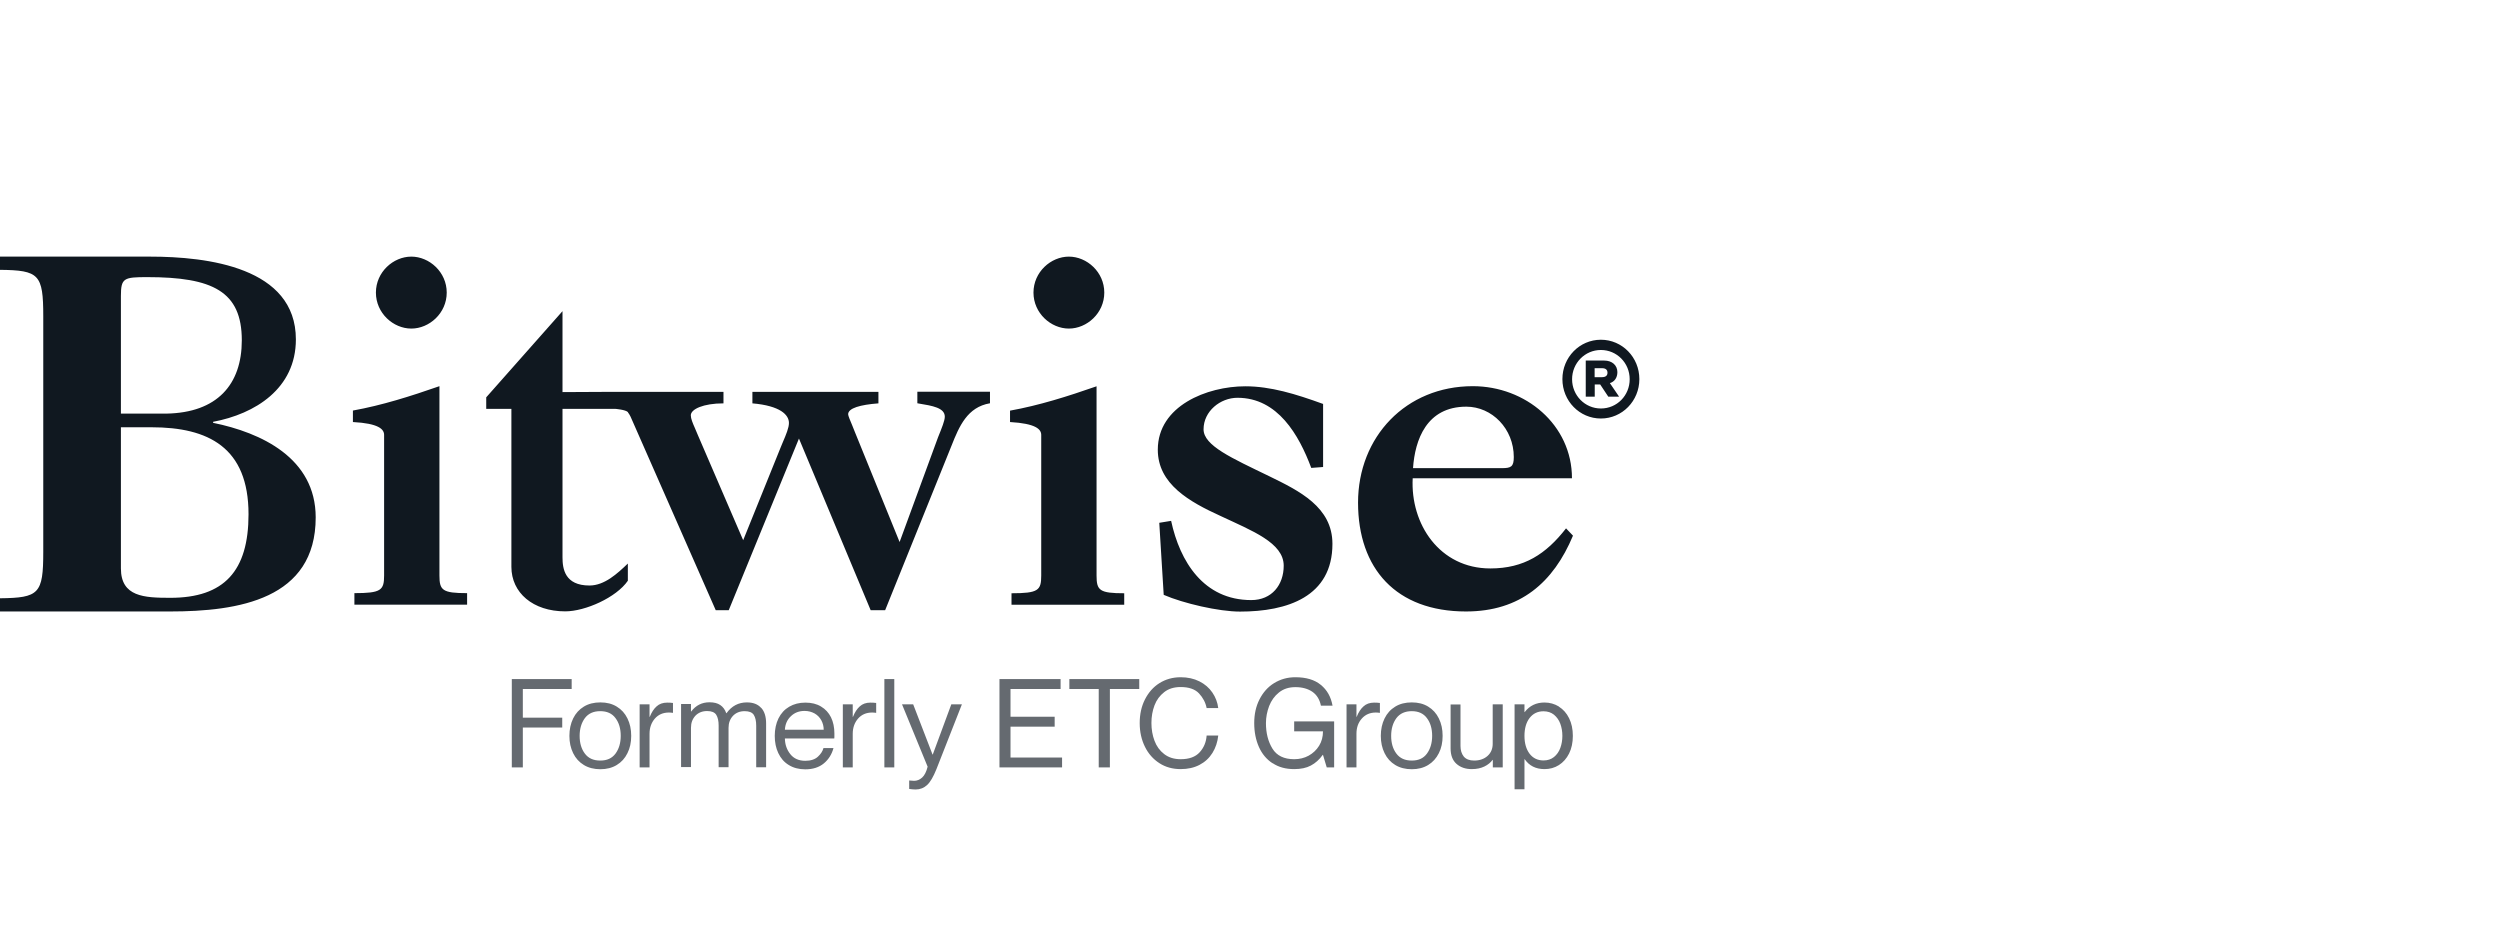 <svg viewBox="0 0 151 57" fill="none" xmlns="http://www.w3.org/2000/svg">
<path fill-rule="evenodd" clip-rule="evenodd" d="M7.303 34.341V25.807H9.152C12.577 25.807 15.011 27.018 15.011 31.061C15.011 34.485 13.546 36.108 10.287 36.108C8.712 36.108 7.303 36.046 7.303 34.334V34.341ZM7.303 24.982V17.872C7.303 16.793 7.481 16.738 8.891 16.738C12.845 16.738 14.605 17.597 14.605 20.554C14.605 23.236 13.106 24.927 10.053 24.982H7.303ZM2.613 19.089V33.337C2.613 35.867 2.359 36.108 0 36.136V36.933H10.259C14.406 36.933 19.068 36.197 19.068 31.253C19.068 27.664 15.774 26.131 12.872 25.539V25.477C15.403 25.003 17.871 23.476 17.871 20.499C17.871 16.146 12.535 15.5 9.063 15.5H0V16.298C2.359 16.325 2.613 16.566 2.613 19.096V19.089ZM23.2 26.268C23.2 25.924 22.87 25.574 21.316 25.491V24.797C23.076 24.48 24.809 23.93 26.542 23.325V34.76C26.542 35.654 26.721 35.826 28.213 35.826V36.521H21.406V35.826C23.015 35.826 23.2 35.654 23.2 34.76V26.261V26.268ZM26.982 17.673C26.982 18.918 25.93 19.846 24.844 19.846C23.757 19.846 22.705 18.918 22.705 17.673C22.705 16.428 23.757 15.5 24.844 15.5C25.93 15.5 26.982 16.428 26.982 17.673ZM37.922 24.9C37.984 24.975 38.039 25.072 38.087 25.168L43.231 36.858H44.015L48.257 26.488L52.589 36.858H53.462L57.471 26.921C57.939 25.739 58.427 24.59 59.795 24.357V23.662H55.408V24.357L55.477 24.37C56.323 24.508 57.066 24.632 57.066 25.168C57.066 25.402 56.894 25.828 56.66 26.406L54.336 32.739L51.633 26.089C51.592 25.979 51.53 25.828 51.468 25.677C51.352 25.402 51.228 25.113 51.228 25.023C51.228 24.652 51.957 24.446 53.057 24.363V23.669H45.445V24.363C47.13 24.508 47.652 25.058 47.652 25.546C47.652 25.835 47.487 26.234 47.274 26.729C47.233 26.818 47.198 26.915 47.157 27.011L44.888 32.629L42.158 26.296C42.096 26.137 42.034 25.993 41.972 25.856C41.835 25.546 41.725 25.285 41.725 25.085C41.725 24.714 42.481 24.363 43.698 24.363V23.669H36.671L33.975 23.683V18.794L29.368 23.999V24.694H30.888V34.238C30.888 35.799 32.188 36.926 34.14 36.926C35.351 36.926 37.228 36.087 37.922 35.077V34.038C37.29 34.643 36.513 35.365 35.605 35.365C34.113 35.365 33.975 34.355 33.975 33.66V24.694H37.152C37.152 24.694 37.798 24.742 37.936 24.9H37.922ZM61.006 25.491C62.56 25.581 62.89 25.924 62.89 26.268V34.767C62.89 35.661 62.711 35.833 61.095 35.833V36.527H67.903V35.833C66.41 35.833 66.232 35.661 66.232 34.767V23.332C64.499 23.937 62.766 24.487 61.006 24.803V25.498V25.491ZM64.561 19.846C65.647 19.846 66.699 18.918 66.699 17.673C66.699 16.428 65.647 15.5 64.561 15.5C63.474 15.5 62.422 16.428 62.422 17.673C62.422 18.918 63.474 19.846 64.561 19.846ZM79.915 24.398C78.251 23.793 76.738 23.332 75.219 23.332C72.901 23.332 69.931 24.515 69.931 27.162C69.931 29.239 71.836 30.305 73.734 31.171C75.638 32.065 77.536 32.787 77.536 34.169C77.536 35.324 76.821 36.245 75.576 36.245C72.695 36.245 71.265 33.914 70.736 31.46L70.02 31.577L70.288 35.929C71.478 36.445 73.617 36.94 74.896 36.94C77.749 36.94 80.479 36.046 80.479 32.849C80.479 30.628 78.485 29.651 76.649 28.757C74.394 27.664 72.695 26.915 72.695 25.931C72.695 24.838 73.706 24.026 74.744 24.026C77.178 24.026 78.457 26.275 79.2 28.262L79.915 28.207V24.405V24.398ZM94.596 31.92L95.008 32.354C93.826 35.18 91.825 36.933 88.545 36.933C84.323 36.933 82.026 34.341 82.026 30.36C82.026 26.378 84.921 23.325 88.957 23.325C92.141 23.325 94.947 25.656 94.947 28.888H85.327C85.182 31.652 86.95 34.334 90.016 34.334C92.052 34.334 93.379 33.468 94.589 31.913L94.596 31.92ZM85.347 28.276H90.718C91.261 28.276 91.433 28.194 91.433 27.609C91.433 25.89 90.113 24.563 88.566 24.563C86.152 24.563 85.464 26.584 85.347 28.269V28.276ZM96.693 25.278C97.979 25.278 99.017 24.219 99.017 22.899C99.017 21.579 97.979 20.52 96.693 20.52C95.407 20.52 94.369 21.579 94.369 22.899C94.369 24.219 95.407 25.278 96.693 25.278ZM96.693 24.673C95.731 24.673 94.954 23.882 94.954 22.906C94.954 21.929 95.731 21.139 96.693 21.139C97.656 21.139 98.433 21.922 98.433 22.906C98.433 23.889 97.663 24.673 96.693 24.673ZM96.322 23.958V23.222H96.652L97.14 23.958H97.793L97.236 23.14C97.518 23.057 97.69 22.809 97.69 22.479C97.69 22.06 97.367 21.778 96.899 21.778H95.779V23.958H96.329H96.322ZM96.322 22.239H96.762C96.982 22.239 97.092 22.335 97.092 22.514C97.092 22.692 96.975 22.782 96.748 22.782H96.315V22.239H96.322Z" fill="#101820"/>
<path d="M31.586 46.351H30.913V41.015H34.529V41.614H31.579V43.346H33.959V43.944H31.579V46.358L31.586 46.351ZM35.265 46.206C34.983 46.035 34.77 45.801 34.618 45.491C34.467 45.182 34.392 44.838 34.392 44.446C34.392 44.054 34.467 43.704 34.618 43.394C34.77 43.085 34.983 42.851 35.265 42.679C35.547 42.507 35.877 42.425 36.262 42.425C36.647 42.425 36.97 42.507 37.252 42.679C37.534 42.851 37.747 43.085 37.898 43.394C38.05 43.704 38.125 44.047 38.125 44.446C38.125 44.845 38.05 45.189 37.898 45.491C37.747 45.801 37.534 46.035 37.252 46.206C36.97 46.378 36.64 46.461 36.262 46.461C35.884 46.461 35.547 46.378 35.265 46.206ZM37.176 45.519C37.383 45.237 37.492 44.879 37.492 44.446C37.492 44.013 37.389 43.656 37.176 43.374C36.97 43.092 36.661 42.954 36.255 42.954C35.849 42.954 35.54 43.092 35.327 43.374C35.12 43.656 35.01 44.013 35.01 44.446C35.01 44.879 35.114 45.237 35.327 45.519C35.54 45.801 35.842 45.938 36.255 45.938C36.667 45.938 36.963 45.801 37.176 45.519ZM40.648 42.459V43.057C40.559 43.044 40.477 43.037 40.401 43.037C40.05 43.037 39.768 43.16 39.555 43.401C39.342 43.649 39.232 43.951 39.232 44.322V46.351H38.634V42.542H39.232V43.298H39.246C39.356 43.023 39.493 42.81 39.658 42.665C39.823 42.514 40.036 42.438 40.298 42.438C40.428 42.438 40.545 42.445 40.648 42.459ZM45.984 42.762C46.176 42.975 46.273 43.291 46.273 43.69V46.344H45.675V43.834C45.675 43.552 45.626 43.332 45.53 43.181C45.434 43.03 45.248 42.954 44.98 42.954C44.684 42.954 44.451 43.05 44.272 43.236C44.093 43.429 44.004 43.669 44.004 43.965V46.337H43.406V43.827C43.406 43.545 43.357 43.325 43.261 43.174C43.165 43.023 42.979 42.947 42.711 42.947C42.416 42.947 42.182 43.044 42.003 43.229C41.824 43.422 41.735 43.662 41.735 43.958V46.33H41.137V42.521H41.735V42.975H41.748C42.03 42.603 42.395 42.418 42.855 42.418C43.124 42.418 43.344 42.473 43.502 42.583C43.667 42.693 43.791 42.858 43.866 43.078H43.88C44.196 42.638 44.609 42.425 45.111 42.425C45.489 42.425 45.771 42.535 45.963 42.748L45.984 42.762ZM50.384 44.604H47.407C47.414 44.976 47.524 45.285 47.737 45.553C47.943 45.814 48.246 45.952 48.638 45.952C48.968 45.952 49.222 45.869 49.401 45.704C49.58 45.539 49.69 45.367 49.738 45.182H50.343C50.24 45.567 50.041 45.876 49.759 46.11C49.477 46.344 49.099 46.468 48.638 46.468C48.253 46.468 47.916 46.378 47.641 46.206C47.359 46.035 47.153 45.794 47.008 45.484C46.864 45.182 46.795 44.831 46.795 44.446C46.795 44.061 46.871 43.69 47.022 43.387C47.173 43.085 47.386 42.851 47.668 42.686C47.95 42.521 48.273 42.438 48.645 42.438C49.016 42.438 49.325 42.514 49.587 42.672C49.855 42.83 50.054 43.05 50.192 43.325C50.329 43.607 50.398 43.937 50.398 44.309C50.398 44.467 50.398 44.57 50.391 44.604H50.384ZM49.752 44.082C49.752 43.876 49.704 43.683 49.607 43.504C49.511 43.332 49.38 43.195 49.202 43.092C49.023 42.995 48.824 42.94 48.597 42.94C48.267 42.94 47.992 43.044 47.772 43.257C47.545 43.47 47.428 43.738 47.407 44.075H49.759L49.752 44.082ZM52.921 42.459V43.057C52.832 43.044 52.749 43.037 52.674 43.037C52.323 43.037 52.041 43.16 51.828 43.401C51.615 43.649 51.505 43.951 51.505 44.322V46.351H50.907V42.542H51.505V43.298H51.519C51.629 43.023 51.766 42.81 51.931 42.665C52.096 42.514 52.309 42.438 52.571 42.438C52.701 42.438 52.818 42.445 52.921 42.459ZM54.015 46.351H53.416V41.015H54.015V46.351ZM54.915 47.65V47.141C55.046 47.155 55.142 47.162 55.211 47.162C55.39 47.162 55.555 47.093 55.699 46.963C55.843 46.832 55.953 46.612 56.029 46.309L54.482 42.542H55.156L56.325 45.574H56.339L57.459 42.542H58.099L56.559 46.461C56.373 46.921 56.187 47.245 55.995 47.416C55.802 47.595 55.569 47.685 55.3 47.685C55.183 47.685 55.046 47.671 54.901 47.65H54.915ZM64.149 46.351H60.368V41.015H64.06V41.614H61.035V43.291H63.702V43.889H61.035V45.753H64.149V46.351ZM67.037 46.351H66.363V41.614H64.589V41.015H68.811V41.614H67.037V46.351ZM70.028 46.096C69.656 45.856 69.361 45.526 69.155 45.106C68.948 44.687 68.838 44.212 68.838 43.676C68.838 43.14 68.942 42.665 69.155 42.246C69.368 41.827 69.656 41.497 70.028 41.263C70.399 41.029 70.832 40.905 71.314 40.905C71.733 40.905 72.111 40.988 72.441 41.153C72.771 41.318 73.032 41.545 73.225 41.827C73.418 42.108 73.541 42.425 73.582 42.769H72.881C72.819 42.438 72.661 42.143 72.421 41.882C72.18 41.627 71.809 41.497 71.314 41.497C70.908 41.497 70.578 41.6 70.317 41.806C70.055 42.012 69.856 42.273 69.732 42.603C69.608 42.934 69.546 43.284 69.546 43.669C69.546 44.054 69.608 44.412 69.732 44.742C69.856 45.072 70.048 45.34 70.317 45.546C70.585 45.753 70.915 45.856 71.314 45.856C71.822 45.856 72.207 45.718 72.462 45.436C72.716 45.154 72.854 44.818 72.881 44.426H73.582C73.541 44.818 73.424 45.168 73.232 45.477C73.039 45.787 72.778 46.028 72.448 46.2C72.118 46.371 71.74 46.454 71.314 46.454C70.832 46.454 70.399 46.337 70.028 46.096ZM76.855 46.096C76.498 45.863 76.223 45.532 76.037 45.113C75.851 44.694 75.755 44.212 75.755 43.676C75.755 43.14 75.858 42.665 76.072 42.246C76.285 41.827 76.573 41.497 76.951 41.263C77.33 41.029 77.756 40.905 78.237 40.905C78.891 40.905 79.399 41.056 79.777 41.366C80.156 41.675 80.389 42.088 80.486 42.624H79.784C79.709 42.253 79.537 41.971 79.269 41.785C79.001 41.6 78.657 41.503 78.244 41.503C77.832 41.503 77.515 41.614 77.247 41.827C76.979 42.04 76.787 42.315 76.656 42.645C76.532 42.975 76.463 43.319 76.463 43.676C76.463 44.281 76.594 44.79 76.855 45.216C77.117 45.643 77.557 45.856 78.168 45.856C78.485 45.856 78.78 45.787 79.042 45.643C79.303 45.498 79.516 45.299 79.674 45.044C79.832 44.79 79.908 44.494 79.908 44.171H78.168V43.573H80.582V46.351H80.135L79.908 45.594H79.894C79.688 45.883 79.447 46.096 79.172 46.241C78.904 46.385 78.567 46.454 78.168 46.454C77.66 46.454 77.227 46.337 76.869 46.096H76.855ZM83.346 42.459V43.057C83.257 43.044 83.174 43.037 83.098 43.037C82.748 43.037 82.466 43.16 82.253 43.401C82.033 43.649 81.93 43.951 81.93 44.322V46.351H81.331V42.542H81.93V43.298H81.943C82.053 43.023 82.191 42.81 82.356 42.665C82.521 42.514 82.734 42.438 82.995 42.438C83.126 42.438 83.243 42.445 83.346 42.459ZM84.274 46.206C83.992 46.035 83.779 45.801 83.628 45.491C83.477 45.182 83.401 44.838 83.401 44.446C83.401 44.054 83.477 43.704 83.628 43.394C83.779 43.085 83.992 42.851 84.274 42.679C84.556 42.507 84.886 42.425 85.271 42.425C85.656 42.425 85.979 42.507 86.261 42.679C86.543 42.851 86.756 43.085 86.907 43.394C87.059 43.704 87.134 44.047 87.134 44.446C87.134 44.845 87.059 45.189 86.907 45.491C86.756 45.794 86.543 46.035 86.261 46.206C85.979 46.378 85.649 46.461 85.271 46.461C84.893 46.461 84.556 46.378 84.274 46.206ZM86.186 45.519C86.392 45.237 86.502 44.879 86.502 44.446C86.502 44.013 86.399 43.656 86.186 43.374C85.979 43.092 85.67 42.954 85.271 42.954C84.872 42.954 84.556 43.092 84.343 43.374C84.136 43.656 84.026 44.013 84.026 44.446C84.026 44.879 84.13 45.237 84.343 45.519C84.556 45.801 84.859 45.938 85.271 45.938C85.683 45.938 85.979 45.801 86.186 45.519ZM90.166 42.542H90.765V46.351H90.166V45.897H90.153C90.036 46.055 89.871 46.193 89.658 46.296C89.445 46.399 89.197 46.454 88.894 46.454C88.523 46.454 88.214 46.351 87.973 46.138C87.733 45.925 87.616 45.615 87.616 45.203V42.548H88.214V45.058C88.214 45.319 88.282 45.532 88.413 45.698C88.551 45.856 88.757 45.938 89.039 45.938C89.369 45.938 89.644 45.842 89.85 45.656C90.056 45.471 90.159 45.223 90.159 44.928V42.555L90.166 42.542ZM94.154 42.679C94.415 42.844 94.622 43.071 94.773 43.38C94.924 43.683 95 44.041 95 44.446C95 44.852 94.924 45.209 94.773 45.512C94.622 45.814 94.415 46.048 94.154 46.213C93.893 46.378 93.604 46.454 93.288 46.454C92.765 46.454 92.367 46.255 92.092 45.856H92.078V47.671H91.48V42.542H92.078V43.009H92.092C92.387 42.624 92.786 42.432 93.288 42.432C93.604 42.432 93.893 42.514 94.154 42.672V42.679ZM93.859 45.725C94.031 45.587 94.161 45.402 94.244 45.175C94.326 44.948 94.367 44.708 94.367 44.446C94.367 44.185 94.326 43.944 94.244 43.717C94.161 43.49 94.031 43.312 93.859 43.167C93.687 43.03 93.474 42.961 93.226 42.961C92.875 42.961 92.594 43.099 92.387 43.367C92.181 43.635 92.078 43.999 92.078 44.446C92.078 44.893 92.181 45.251 92.387 45.526C92.594 45.794 92.875 45.931 93.226 45.931C93.474 45.931 93.687 45.863 93.859 45.725Z" fill="#656A70"/>
</svg>
